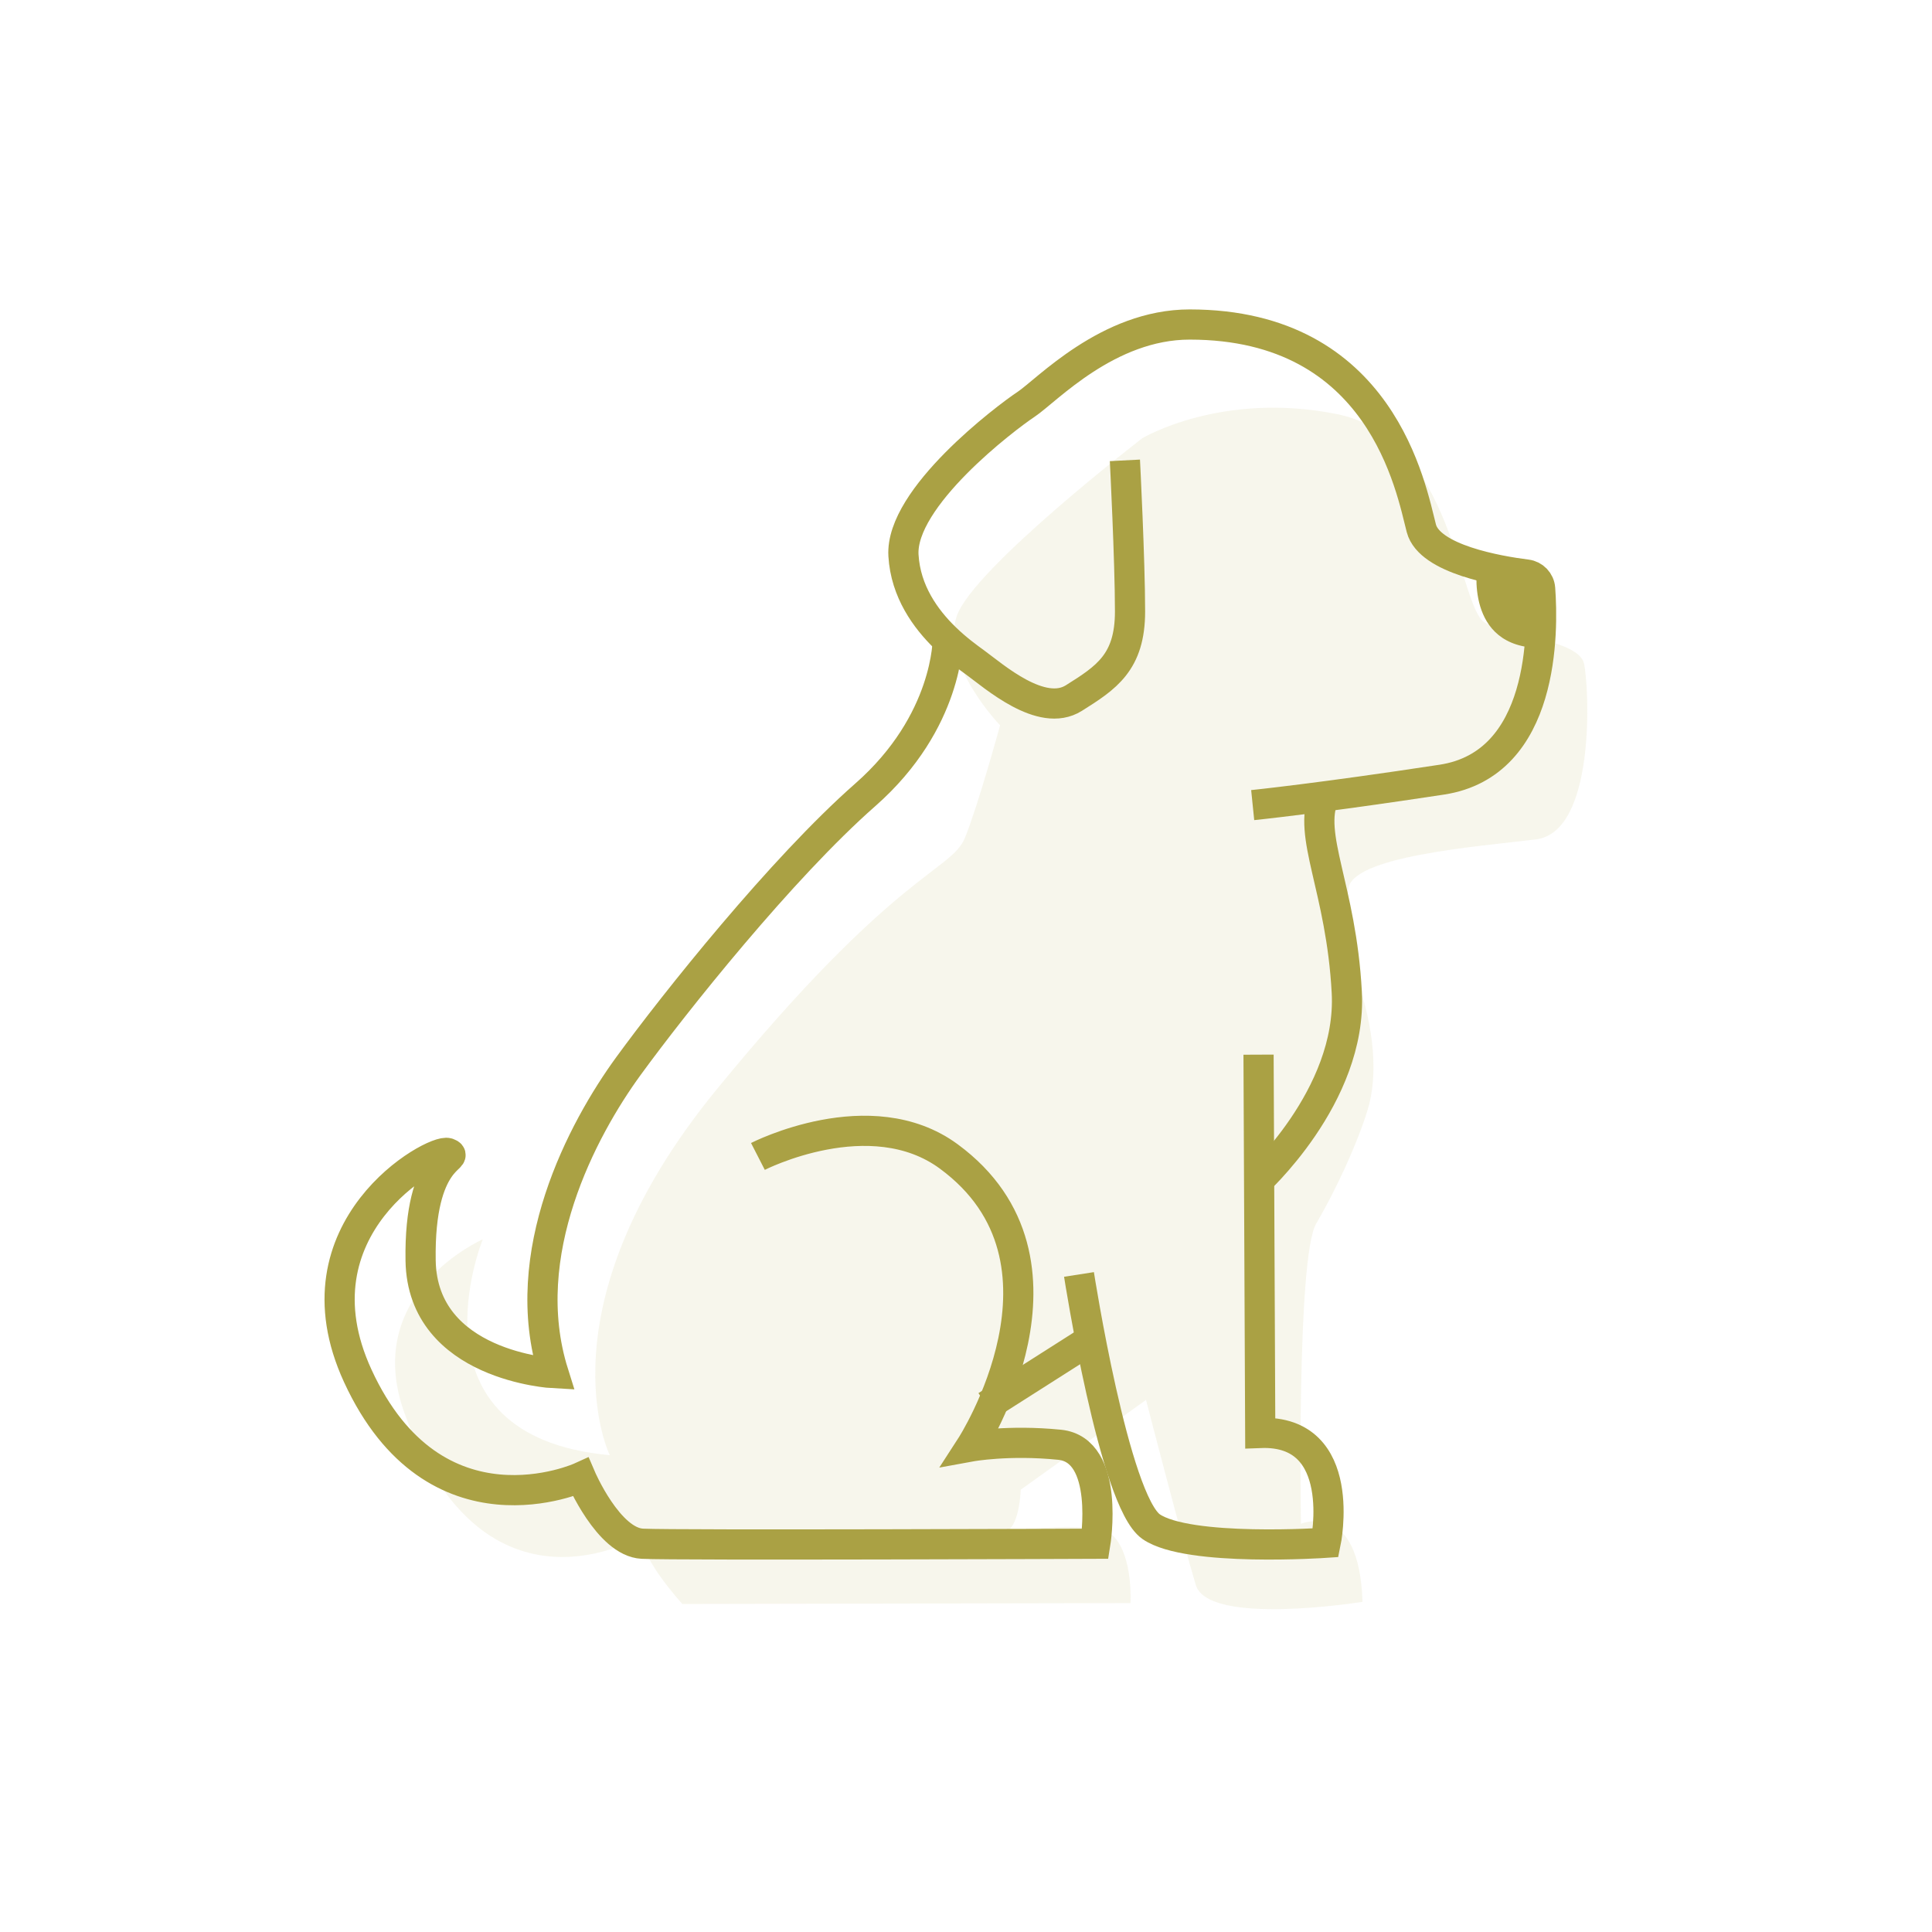 <svg xmlns="http://www.w3.org/2000/svg" fill="none" viewBox="0 0 256 256" height="256" width="256">
<path fill="#AAA144" d="M178.648 117.929C178.648 117.929 177.679 123.731 179.866 129.948C182.054 136.166 182.642 142.473 181.21 147.097C179.777 151.722 177.007 157.69 174.398 162.148C171.788 166.606 172.382 201.909 172.382 201.909C172.382 201.909 180.116 198.627 180.538 212.251C180.538 212.251 160.132 215.544 158.449 210.016C156.767 204.488 151.851 185.497 151.851 185.497L135.249 197.397C135.249 197.397 135.13 202.687 132.967 203.044C130.803 203.401 145.105 200.88 147.631 203.644C150.157 206.408 149.795 212.418 149.795 212.418L90.418 212.537C90.418 212.537 85.009 206.646 85.009 203.519C85.009 203.519 64.234 216.24 53.636 187.363C47.745 171.308 63.973 164.217 63.973 164.217C63.973 164.217 53.273 190.3 80.801 192.82C80.801 192.82 71.189 173.442 94.912 144.417C118.635 115.391 126.06 115.474 127.867 110.998C129.674 106.522 132.515 96.108 132.515 96.108C132.515 96.108 124.633 87.941 126.767 81.652C128.901 75.363 151.364 58.066 151.364 58.066C151.364 58.066 161.861 51.782 177.185 54.879C192.509 57.976 193.348 80.707 196.76 82.49C200.171 84.273 209.201 84.844 209.89 87.929C210.58 91.014 211.501 110.249 203.512 111.224C195.523 112.199 178.832 113.471 178.648 117.917V117.929Z" opacity="0.1"></path>
<path stroke-miterlimit="10" stroke-width="4" stroke="#AAA144" d="M149.056 61C149.056 61 149.735 74.273 149.735 81.026C149.735 87.778 146.577 89.803 142.288 92.5C137.998 95.196 131.677 89.572 129.193 87.772C128.263 87.095 126.762 86.014 125.225 84.518C122.663 82.024 119.994 78.383 119.714 73.597C119.261 65.947 133.256 55.37 135.967 53.571C138.677 51.772 146.798 43 157.635 43C183.14 43 186.983 64.825 188.335 70.004C189.408 74.095 198.529 75.657 202.294 76.132C203.259 76.251 204.004 77.035 204.075 77.997C204.493 83.585 204.695 101.23 191.046 103.308C174.793 105.785 165.988 106.681 165.988 106.681"></path>
<path stroke-miterlimit="10" stroke-width="4" stroke="#AAA144" d="M125.585 84.638C125.585 84.638 125.716 95.598 114.657 105.317C103.598 115.037 89.369 132.894 83.273 141.259C77.178 149.624 68.371 166.128 73.34 181.951C73.34 181.951 55.959 181.044 55.733 167.029C55.506 153.013 61.149 153.467 59.344 152.787C57.538 152.106 38.382 162.697 47.403 182.303C57.634 204.546 76.957 195.733 76.957 195.733C76.957 195.733 80.622 204.325 85.109 204.552C89.595 204.778 145.135 204.552 145.135 204.552C145.135 204.552 147.167 192.118 140.392 191.437C133.617 190.757 128.654 191.664 128.654 191.664C128.654 191.664 144.569 167.094 125.716 153.234C115.33 145.597 100.428 153.234 100.428 153.234"></path>
<path stroke-miterlimit="10" stroke-width="4" stroke="#AAA144" d="M166.765 139.747L166.988 189.873C178.777 189.42 175.665 204.426 175.665 204.426C175.665 204.426 157.425 205.678 152.535 202.293C147.644 198.908 142.971 168.871 142.971 168.871"></path>
<path stroke-miterlimit="10" stroke-width="4" stroke="#AAA144" d="M166.24 156.891C166.24 156.891 179.196 145.317 178.455 131.479C177.715 117.642 173.182 110.744 175.448 105.457"></path>
<path stroke-miterlimit="10" stroke-width="4" stroke="#AAA144" d="M130.725 186.283L144.196 177.71"></path>
<path fill="#AAA144" d="M195.751 74.84C195.751 74.84 193.962 85.862 204.203 85.862L203.735 77.008L195.756 74.84H195.751Z"></path>
</svg>
